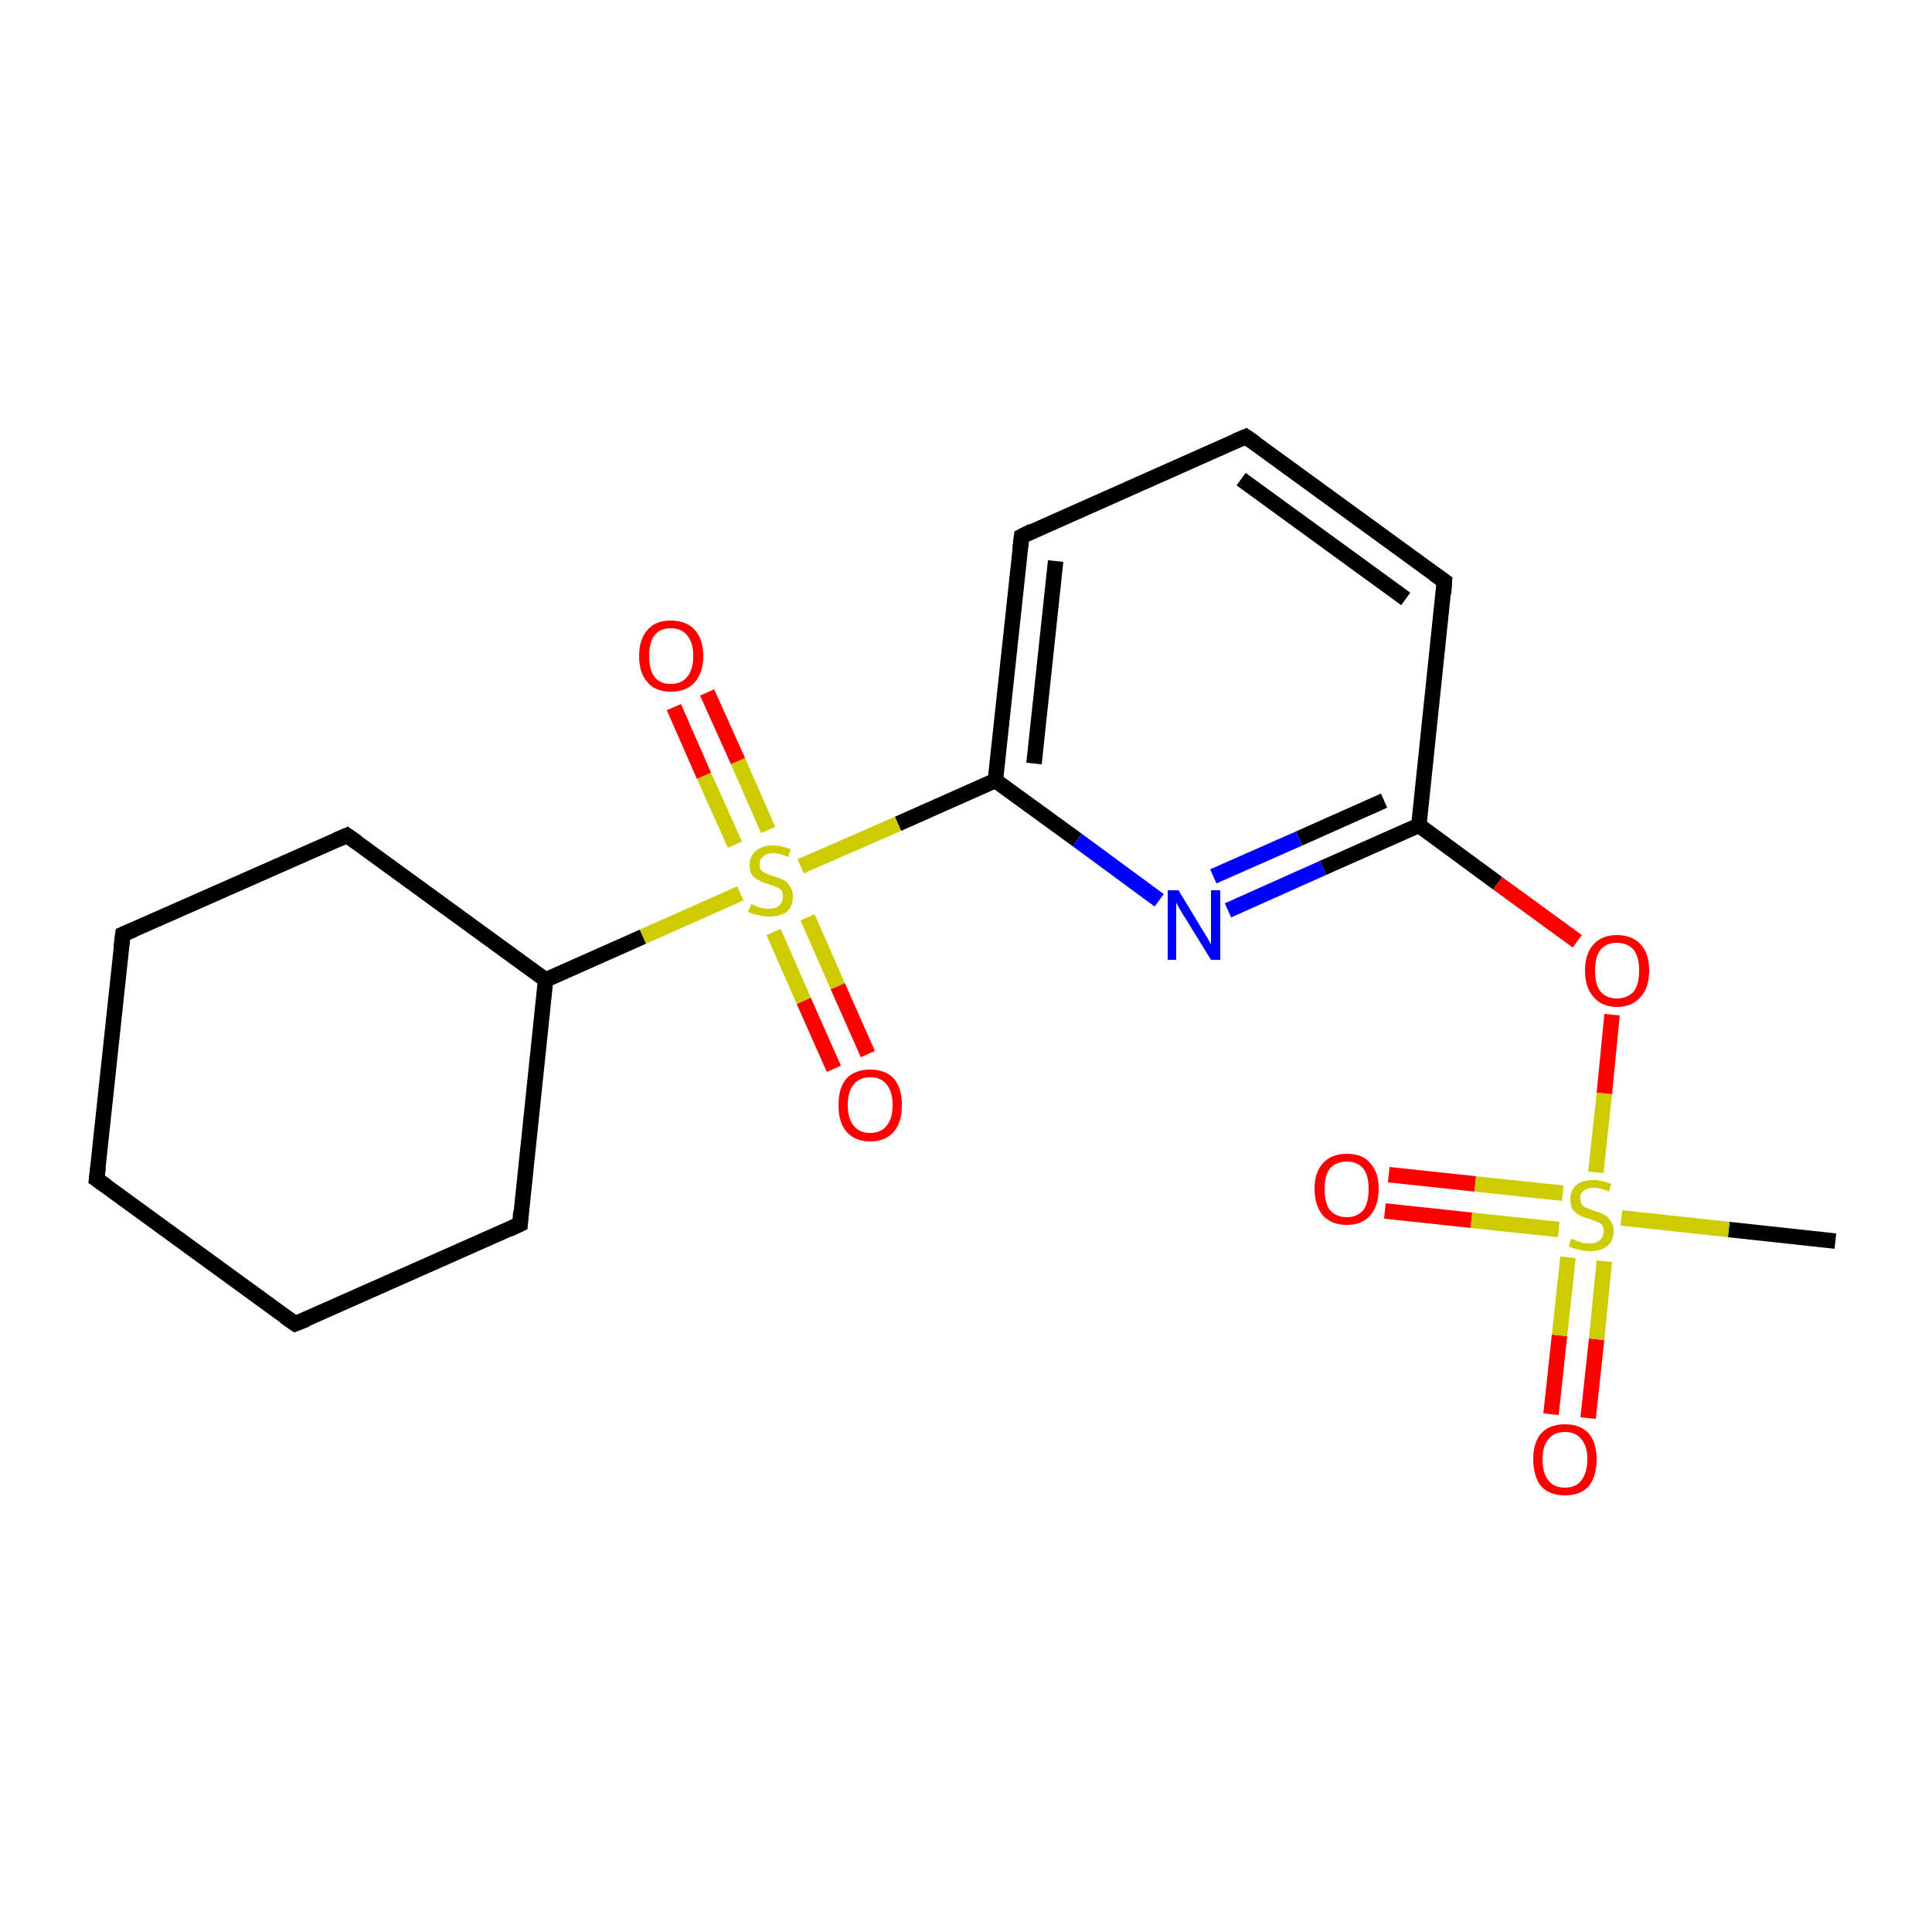 <?xml version='1.0' encoding='iso-8859-1'?>
<svg version='1.1' baseProfile='full'
              xmlns='http://www.w3.org/2000/svg'
                      xmlns:rdkit='http://www.rdkit.org/xml'
                      xmlns:xlink='http://www.w3.org/1999/xlink'
                  xml:space='preserve'
width='250px' height='250px' viewBox='0 0 250 250'>
<!-- END OF HEADER -->
<rect style='opacity:1.0;fill:#FFFFFF;stroke:none' width='250.0' height='250.0' x='0.0' y='0.0'> </rect>
<path class='bond-0 atom-0 atom-18' d='M 237.5,160.6 L 223.7,159.1' style='fill:none;fill-rule:evenodd;stroke:#000000;stroke-width:2.0px;stroke-linecap:butt;stroke-linejoin:miter;stroke-opacity:1' />
<path class='bond-0 atom-0 atom-18' d='M 223.7,159.1 L 209.8,157.6' style='fill:none;fill-rule:evenodd;stroke:#CCCC00;stroke-width:2.0px;stroke-linecap:butt;stroke-linejoin:miter;stroke-opacity:1' />
<path class='bond-1 atom-1 atom-2' d='M 12.5,152.6 L 15.9,120.9' style='fill:none;fill-rule:evenodd;stroke:#000000;stroke-width:2.0px;stroke-linecap:butt;stroke-linejoin:miter;stroke-opacity:1' />
<path class='bond-2 atom-1 atom-3' d='M 12.5,152.6 L 38.2,171.3' style='fill:none;fill-rule:evenodd;stroke:#000000;stroke-width:2.0px;stroke-linecap:butt;stroke-linejoin:miter;stroke-opacity:1' />
<path class='bond-3 atom-2 atom-5' d='M 15.9,120.9 L 44.9,108.1' style='fill:none;fill-rule:evenodd;stroke:#000000;stroke-width:2.0px;stroke-linecap:butt;stroke-linejoin:miter;stroke-opacity:1' />
<path class='bond-4 atom-3 atom-6' d='M 38.2,171.3 L 67.3,158.4' style='fill:none;fill-rule:evenodd;stroke:#000000;stroke-width:2.0px;stroke-linecap:butt;stroke-linejoin:miter;stroke-opacity:1' />
<path class='bond-5 atom-4 atom-7' d='M 161.2,56.5 L 186.9,75.2' style='fill:none;fill-rule:evenodd;stroke:#000000;stroke-width:2.0px;stroke-linecap:butt;stroke-linejoin:miter;stroke-opacity:1' />
<path class='bond-5 atom-4 atom-7' d='M 160.6,62.0 L 181.9,77.5' style='fill:none;fill-rule:evenodd;stroke:#000000;stroke-width:2.0px;stroke-linecap:butt;stroke-linejoin:miter;stroke-opacity:1' />
<path class='bond-6 atom-4 atom-8' d='M 161.2,56.5 L 132.2,69.4' style='fill:none;fill-rule:evenodd;stroke:#000000;stroke-width:2.0px;stroke-linecap:butt;stroke-linejoin:miter;stroke-opacity:1' />
<path class='bond-7 atom-5 atom-9' d='M 44.9,108.1 L 70.6,126.8' style='fill:none;fill-rule:evenodd;stroke:#000000;stroke-width:2.0px;stroke-linecap:butt;stroke-linejoin:miter;stroke-opacity:1' />
<path class='bond-8 atom-6 atom-9' d='M 67.3,158.4 L 70.6,126.8' style='fill:none;fill-rule:evenodd;stroke:#000000;stroke-width:2.0px;stroke-linecap:butt;stroke-linejoin:miter;stroke-opacity:1' />
<path class='bond-9 atom-7 atom-10' d='M 186.9,75.2 L 183.6,106.8' style='fill:none;fill-rule:evenodd;stroke:#000000;stroke-width:2.0px;stroke-linecap:butt;stroke-linejoin:miter;stroke-opacity:1' />
<path class='bond-10 atom-8 atom-11' d='M 132.2,69.4 L 128.8,101.0' style='fill:none;fill-rule:evenodd;stroke:#000000;stroke-width:2.0px;stroke-linecap:butt;stroke-linejoin:miter;stroke-opacity:1' />
<path class='bond-10 atom-8 atom-11' d='M 136.6,72.6 L 133.8,98.8' style='fill:none;fill-rule:evenodd;stroke:#000000;stroke-width:2.0px;stroke-linecap:butt;stroke-linejoin:miter;stroke-opacity:1' />
<path class='bond-11 atom-9 atom-19' d='M 70.6,126.8 L 83.2,121.2' style='fill:none;fill-rule:evenodd;stroke:#000000;stroke-width:2.0px;stroke-linecap:butt;stroke-linejoin:miter;stroke-opacity:1' />
<path class='bond-11 atom-9 atom-19' d='M 83.2,121.2 L 95.8,115.6' style='fill:none;fill-rule:evenodd;stroke:#CCCC00;stroke-width:2.0px;stroke-linecap:butt;stroke-linejoin:miter;stroke-opacity:1' />
<path class='bond-12 atom-10 atom-12' d='M 183.6,106.8 L 171.2,112.3' style='fill:none;fill-rule:evenodd;stroke:#000000;stroke-width:2.0px;stroke-linecap:butt;stroke-linejoin:miter;stroke-opacity:1' />
<path class='bond-12 atom-10 atom-12' d='M 171.2,112.3 L 158.9,117.8' style='fill:none;fill-rule:evenodd;stroke:#0000FF;stroke-width:2.0px;stroke-linecap:butt;stroke-linejoin:miter;stroke-opacity:1' />
<path class='bond-12 atom-10 atom-12' d='M 179.1,103.6 L 168.1,108.5' style='fill:none;fill-rule:evenodd;stroke:#000000;stroke-width:2.0px;stroke-linecap:butt;stroke-linejoin:miter;stroke-opacity:1' />
<path class='bond-12 atom-10 atom-12' d='M 168.1,108.5 L 157.0,113.4' style='fill:none;fill-rule:evenodd;stroke:#0000FF;stroke-width:2.0px;stroke-linecap:butt;stroke-linejoin:miter;stroke-opacity:1' />
<path class='bond-13 atom-10 atom-17' d='M 183.6,106.8 L 193.8,114.3' style='fill:none;fill-rule:evenodd;stroke:#000000;stroke-width:2.0px;stroke-linecap:butt;stroke-linejoin:miter;stroke-opacity:1' />
<path class='bond-13 atom-10 atom-17' d='M 193.8,114.3 L 204.1,121.8' style='fill:none;fill-rule:evenodd;stroke:#FF0000;stroke-width:2.0px;stroke-linecap:butt;stroke-linejoin:miter;stroke-opacity:1' />
<path class='bond-14 atom-11 atom-12' d='M 128.8,101.0 L 139.4,108.7' style='fill:none;fill-rule:evenodd;stroke:#000000;stroke-width:2.0px;stroke-linecap:butt;stroke-linejoin:miter;stroke-opacity:1' />
<path class='bond-14 atom-11 atom-12' d='M 139.4,108.7 L 150.0,116.5' style='fill:none;fill-rule:evenodd;stroke:#0000FF;stroke-width:2.0px;stroke-linecap:butt;stroke-linejoin:miter;stroke-opacity:1' />
<path class='bond-15 atom-11 atom-19' d='M 128.8,101.0 L 116.2,106.6' style='fill:none;fill-rule:evenodd;stroke:#000000;stroke-width:2.0px;stroke-linecap:butt;stroke-linejoin:miter;stroke-opacity:1' />
<path class='bond-15 atom-11 atom-19' d='M 116.2,106.6 L 103.6,112.1' style='fill:none;fill-rule:evenodd;stroke:#CCCC00;stroke-width:2.0px;stroke-linecap:butt;stroke-linejoin:miter;stroke-opacity:1' />
<path class='bond-16 atom-13 atom-18' d='M 179.7,152.0 L 190.9,153.2' style='fill:none;fill-rule:evenodd;stroke:#FF0000;stroke-width:2.0px;stroke-linecap:butt;stroke-linejoin:miter;stroke-opacity:1' />
<path class='bond-16 atom-13 atom-18' d='M 190.9,153.2 L 202.2,154.4' style='fill:none;fill-rule:evenodd;stroke:#CCCC00;stroke-width:2.0px;stroke-linecap:butt;stroke-linejoin:miter;stroke-opacity:1' />
<path class='bond-16 atom-13 atom-18' d='M 179.2,156.7 L 190.4,157.9' style='fill:none;fill-rule:evenodd;stroke:#FF0000;stroke-width:2.0px;stroke-linecap:butt;stroke-linejoin:miter;stroke-opacity:1' />
<path class='bond-16 atom-13 atom-18' d='M 190.4,157.9 L 201.7,159.1' style='fill:none;fill-rule:evenodd;stroke:#CCCC00;stroke-width:2.0px;stroke-linecap:butt;stroke-linejoin:miter;stroke-opacity:1' />
<path class='bond-17 atom-14 atom-18' d='M 200.7,183.0 L 201.8,172.8' style='fill:none;fill-rule:evenodd;stroke:#FF0000;stroke-width:2.0px;stroke-linecap:butt;stroke-linejoin:miter;stroke-opacity:1' />
<path class='bond-17 atom-14 atom-18' d='M 201.8,172.8 L 202.9,162.7' style='fill:none;fill-rule:evenodd;stroke:#CCCC00;stroke-width:2.0px;stroke-linecap:butt;stroke-linejoin:miter;stroke-opacity:1' />
<path class='bond-17 atom-14 atom-18' d='M 205.5,183.5 L 206.6,173.3' style='fill:none;fill-rule:evenodd;stroke:#FF0000;stroke-width:2.0px;stroke-linecap:butt;stroke-linejoin:miter;stroke-opacity:1' />
<path class='bond-17 atom-14 atom-18' d='M 206.6,173.3 L 207.6,163.2' style='fill:none;fill-rule:evenodd;stroke:#CCCC00;stroke-width:2.0px;stroke-linecap:butt;stroke-linejoin:miter;stroke-opacity:1' />
<path class='bond-18 atom-15 atom-19' d='M 107.9,138.3 L 104.0,129.5' style='fill:none;fill-rule:evenodd;stroke:#FF0000;stroke-width:2.0px;stroke-linecap:butt;stroke-linejoin:miter;stroke-opacity:1' />
<path class='bond-18 atom-15 atom-19' d='M 104.0,129.5 L 100.1,120.6' style='fill:none;fill-rule:evenodd;stroke:#CCCC00;stroke-width:2.0px;stroke-linecap:butt;stroke-linejoin:miter;stroke-opacity:1' />
<path class='bond-18 atom-15 atom-19' d='M 112.3,136.4 L 108.4,127.6' style='fill:none;fill-rule:evenodd;stroke:#FF0000;stroke-width:2.0px;stroke-linecap:butt;stroke-linejoin:miter;stroke-opacity:1' />
<path class='bond-18 atom-15 atom-19' d='M 108.4,127.6 L 104.5,118.7' style='fill:none;fill-rule:evenodd;stroke:#CCCC00;stroke-width:2.0px;stroke-linecap:butt;stroke-linejoin:miter;stroke-opacity:1' />
<path class='bond-19 atom-16 atom-19' d='M 91.5,89.6 L 95.5,98.5' style='fill:none;fill-rule:evenodd;stroke:#FF0000;stroke-width:2.0px;stroke-linecap:butt;stroke-linejoin:miter;stroke-opacity:1' />
<path class='bond-19 atom-16 atom-19' d='M 95.5,98.5 L 99.4,107.4' style='fill:none;fill-rule:evenodd;stroke:#CCCC00;stroke-width:2.0px;stroke-linecap:butt;stroke-linejoin:miter;stroke-opacity:1' />
<path class='bond-19 atom-16 atom-19' d='M 87.2,91.5 L 91.1,100.4' style='fill:none;fill-rule:evenodd;stroke:#FF0000;stroke-width:2.0px;stroke-linecap:butt;stroke-linejoin:miter;stroke-opacity:1' />
<path class='bond-19 atom-16 atom-19' d='M 91.1,100.4 L 95.1,109.3' style='fill:none;fill-rule:evenodd;stroke:#CCCC00;stroke-width:2.0px;stroke-linecap:butt;stroke-linejoin:miter;stroke-opacity:1' />
<path class='bond-20 atom-17 atom-18' d='M 208.6,131.3 L 207.6,141.5' style='fill:none;fill-rule:evenodd;stroke:#FF0000;stroke-width:2.0px;stroke-linecap:butt;stroke-linejoin:miter;stroke-opacity:1' />
<path class='bond-20 atom-17 atom-18' d='M 207.6,141.5 L 206.5,151.7' style='fill:none;fill-rule:evenodd;stroke:#CCCC00;stroke-width:2.0px;stroke-linecap:butt;stroke-linejoin:miter;stroke-opacity:1' />
<path d='M 12.7,151.0 L 12.5,152.6 L 13.8,153.5' style='fill:none;stroke:#000000;stroke-width:2.0px;stroke-linecap:butt;stroke-linejoin:miter;stroke-opacity:1;' />
<path d='M 15.7,122.5 L 15.9,120.9 L 17.3,120.3' style='fill:none;stroke:#000000;stroke-width:2.0px;stroke-linecap:butt;stroke-linejoin:miter;stroke-opacity:1;' />
<path d='M 36.9,170.4 L 38.2,171.3 L 39.7,170.7' style='fill:none;stroke:#000000;stroke-width:2.0px;stroke-linecap:butt;stroke-linejoin:miter;stroke-opacity:1;' />
<path d='M 162.5,57.4 L 161.2,56.5 L 159.8,57.1' style='fill:none;stroke:#000000;stroke-width:2.0px;stroke-linecap:butt;stroke-linejoin:miter;stroke-opacity:1;' />
<path d='M 43.5,108.7 L 44.9,108.1 L 46.2,109.0' style='fill:none;stroke:#000000;stroke-width:2.0px;stroke-linecap:butt;stroke-linejoin:miter;stroke-opacity:1;' />
<path d='M 65.8,159.1 L 67.3,158.4 L 67.4,156.8' style='fill:none;stroke:#000000;stroke-width:2.0px;stroke-linecap:butt;stroke-linejoin:miter;stroke-opacity:1;' />
<path d='M 185.6,74.3 L 186.9,75.2 L 186.8,76.8' style='fill:none;stroke:#000000;stroke-width:2.0px;stroke-linecap:butt;stroke-linejoin:miter;stroke-opacity:1;' />
<path d='M 133.6,68.7 L 132.2,69.4 L 132.0,71.0' style='fill:none;stroke:#000000;stroke-width:2.0px;stroke-linecap:butt;stroke-linejoin:miter;stroke-opacity:1;' />
<path class='atom-12' d='M 152.5 115.2
L 155.4 120.0
Q 155.7 120.5, 156.2 121.3
Q 156.7 122.2, 156.7 122.2
L 156.7 115.2
L 157.9 115.2
L 157.9 124.2
L 156.7 124.2
L 153.5 119.0
Q 153.1 118.4, 152.7 117.7
Q 152.3 117.0, 152.2 116.8
L 152.2 124.2
L 151.1 124.2
L 151.1 115.2
L 152.5 115.2
' fill='#0000FF'/>
<path class='atom-13' d='M 170.1 153.8
Q 170.1 151.7, 171.2 150.5
Q 172.3 149.3, 174.3 149.3
Q 176.3 149.3, 177.3 150.5
Q 178.4 151.7, 178.4 153.8
Q 178.4 156.0, 177.3 157.3
Q 176.2 158.5, 174.3 158.5
Q 172.3 158.5, 171.2 157.3
Q 170.1 156.0, 170.1 153.8
M 174.3 157.5
Q 175.6 157.5, 176.4 156.6
Q 177.1 155.7, 177.1 153.8
Q 177.1 152.1, 176.4 151.2
Q 175.6 150.3, 174.3 150.3
Q 172.9 150.3, 172.1 151.2
Q 171.4 152.1, 171.4 153.8
Q 171.4 155.7, 172.1 156.6
Q 172.9 157.5, 174.3 157.5
' fill='#FF0000'/>
<path class='atom-14' d='M 198.4 188.8
Q 198.4 186.7, 199.4 185.5
Q 200.5 184.3, 202.5 184.3
Q 204.5 184.3, 205.6 185.5
Q 206.6 186.7, 206.6 188.8
Q 206.6 191.0, 205.6 192.3
Q 204.5 193.5, 202.5 193.5
Q 200.5 193.5, 199.4 192.3
Q 198.4 191.0, 198.4 188.8
M 202.5 192.5
Q 203.9 192.5, 204.6 191.6
Q 205.4 190.6, 205.4 188.8
Q 205.4 187.1, 204.6 186.2
Q 203.9 185.3, 202.5 185.3
Q 201.1 185.3, 200.4 186.2
Q 199.6 187.1, 199.6 188.8
Q 199.6 190.7, 200.4 191.6
Q 201.1 192.5, 202.5 192.5
' fill='#FF0000'/>
<path class='atom-15' d='M 108.5 143.0
Q 108.5 140.8, 109.5 139.6
Q 110.6 138.4, 112.6 138.4
Q 114.6 138.4, 115.7 139.6
Q 116.7 140.8, 116.7 143.0
Q 116.7 145.2, 115.7 146.4
Q 114.6 147.7, 112.6 147.7
Q 110.6 147.7, 109.5 146.4
Q 108.5 145.2, 108.5 143.0
M 112.6 146.6
Q 114.0 146.6, 114.7 145.7
Q 115.5 144.8, 115.5 143.0
Q 115.5 141.2, 114.7 140.3
Q 114.0 139.4, 112.6 139.4
Q 111.2 139.4, 110.5 140.3
Q 109.7 141.2, 109.7 143.0
Q 109.7 144.8, 110.5 145.7
Q 111.2 146.6, 112.6 146.6
' fill='#FF0000'/>
<path class='atom-16' d='M 82.7 84.9
Q 82.7 82.7, 83.8 81.5
Q 84.8 80.3, 86.8 80.3
Q 88.8 80.3, 89.9 81.5
Q 91.0 82.7, 91.0 84.9
Q 91.0 87.0, 89.9 88.3
Q 88.8 89.5, 86.8 89.5
Q 84.8 89.5, 83.8 88.3
Q 82.7 87.1, 82.7 84.9
M 86.8 88.5
Q 88.2 88.5, 88.9 87.6
Q 89.7 86.7, 89.7 84.9
Q 89.7 83.1, 88.9 82.2
Q 88.2 81.3, 86.8 81.3
Q 85.4 81.3, 84.7 82.2
Q 84.0 83.1, 84.0 84.9
Q 84.0 86.7, 84.7 87.6
Q 85.4 88.5, 86.8 88.5
' fill='#FF0000'/>
<path class='atom-17' d='M 205.1 125.6
Q 205.1 123.4, 206.2 122.2
Q 207.3 121.0, 209.2 121.0
Q 211.2 121.0, 212.3 122.2
Q 213.4 123.4, 213.4 125.6
Q 213.4 127.8, 212.3 129.0
Q 211.2 130.3, 209.2 130.3
Q 207.3 130.3, 206.2 129.0
Q 205.1 127.8, 205.1 125.6
M 209.2 129.2
Q 210.6 129.2, 211.4 128.3
Q 212.1 127.4, 212.1 125.6
Q 212.1 123.8, 211.4 122.9
Q 210.6 122.0, 209.2 122.0
Q 207.9 122.0, 207.1 122.9
Q 206.4 123.8, 206.4 125.6
Q 206.4 127.4, 207.1 128.3
Q 207.9 129.2, 209.2 129.2
' fill='#FF0000'/>
<path class='atom-18' d='M 203.3 160.3
Q 203.4 160.3, 203.9 160.5
Q 204.3 160.7, 204.7 160.8
Q 205.2 160.9, 205.7 160.9
Q 206.5 160.9, 207.0 160.5
Q 207.5 160.1, 207.5 159.3
Q 207.5 158.8, 207.3 158.5
Q 207.0 158.2, 206.6 158.1
Q 206.2 157.9, 205.6 157.7
Q 204.8 157.5, 204.3 157.2
Q 203.9 157.0, 203.5 156.5
Q 203.2 156.0, 203.2 155.2
Q 203.2 154.1, 203.9 153.4
Q 204.7 152.7, 206.2 152.7
Q 207.3 152.7, 208.5 153.2
L 208.2 154.2
Q 207.1 153.7, 206.3 153.7
Q 205.4 153.7, 204.9 154.1
Q 204.4 154.5, 204.5 155.1
Q 204.5 155.6, 204.7 155.9
Q 205.0 156.2, 205.3 156.3
Q 205.7 156.5, 206.3 156.7
Q 207.1 156.9, 207.6 157.2
Q 208.1 157.4, 208.4 158.0
Q 208.8 158.5, 208.8 159.3
Q 208.8 160.6, 207.9 161.3
Q 207.1 161.9, 205.7 161.9
Q 204.9 161.9, 204.3 161.7
Q 203.7 161.6, 203.0 161.3
L 203.3 160.3
' fill='#CCCC00'/>
<path class='atom-19' d='M 97.2 117.0
Q 97.3 117.0, 97.7 117.2
Q 98.1 117.4, 98.6 117.5
Q 99.0 117.6, 99.5 117.6
Q 100.3 117.6, 100.8 117.2
Q 101.3 116.8, 101.3 116.0
Q 101.3 115.5, 101.1 115.2
Q 100.8 114.9, 100.5 114.8
Q 100.1 114.6, 99.4 114.4
Q 98.6 114.2, 98.2 113.9
Q 97.7 113.7, 97.3 113.2
Q 97.0 112.8, 97.0 111.9
Q 97.0 110.8, 97.8 110.1
Q 98.6 109.4, 100.1 109.4
Q 101.1 109.4, 102.3 109.9
L 102.0 110.9
Q 100.9 110.4, 100.1 110.4
Q 99.2 110.4, 98.8 110.8
Q 98.3 111.2, 98.3 111.8
Q 98.3 112.3, 98.5 112.6
Q 98.8 112.9, 99.1 113.0
Q 99.5 113.2, 100.1 113.4
Q 100.9 113.6, 101.4 113.9
Q 101.9 114.1, 102.2 114.7
Q 102.6 115.2, 102.6 116.0
Q 102.6 117.3, 101.8 118.0
Q 100.9 118.6, 99.5 118.6
Q 98.7 118.6, 98.1 118.4
Q 97.5 118.3, 96.8 118.0
L 97.2 117.0
' fill='#CCCC00'/>
</svg>
